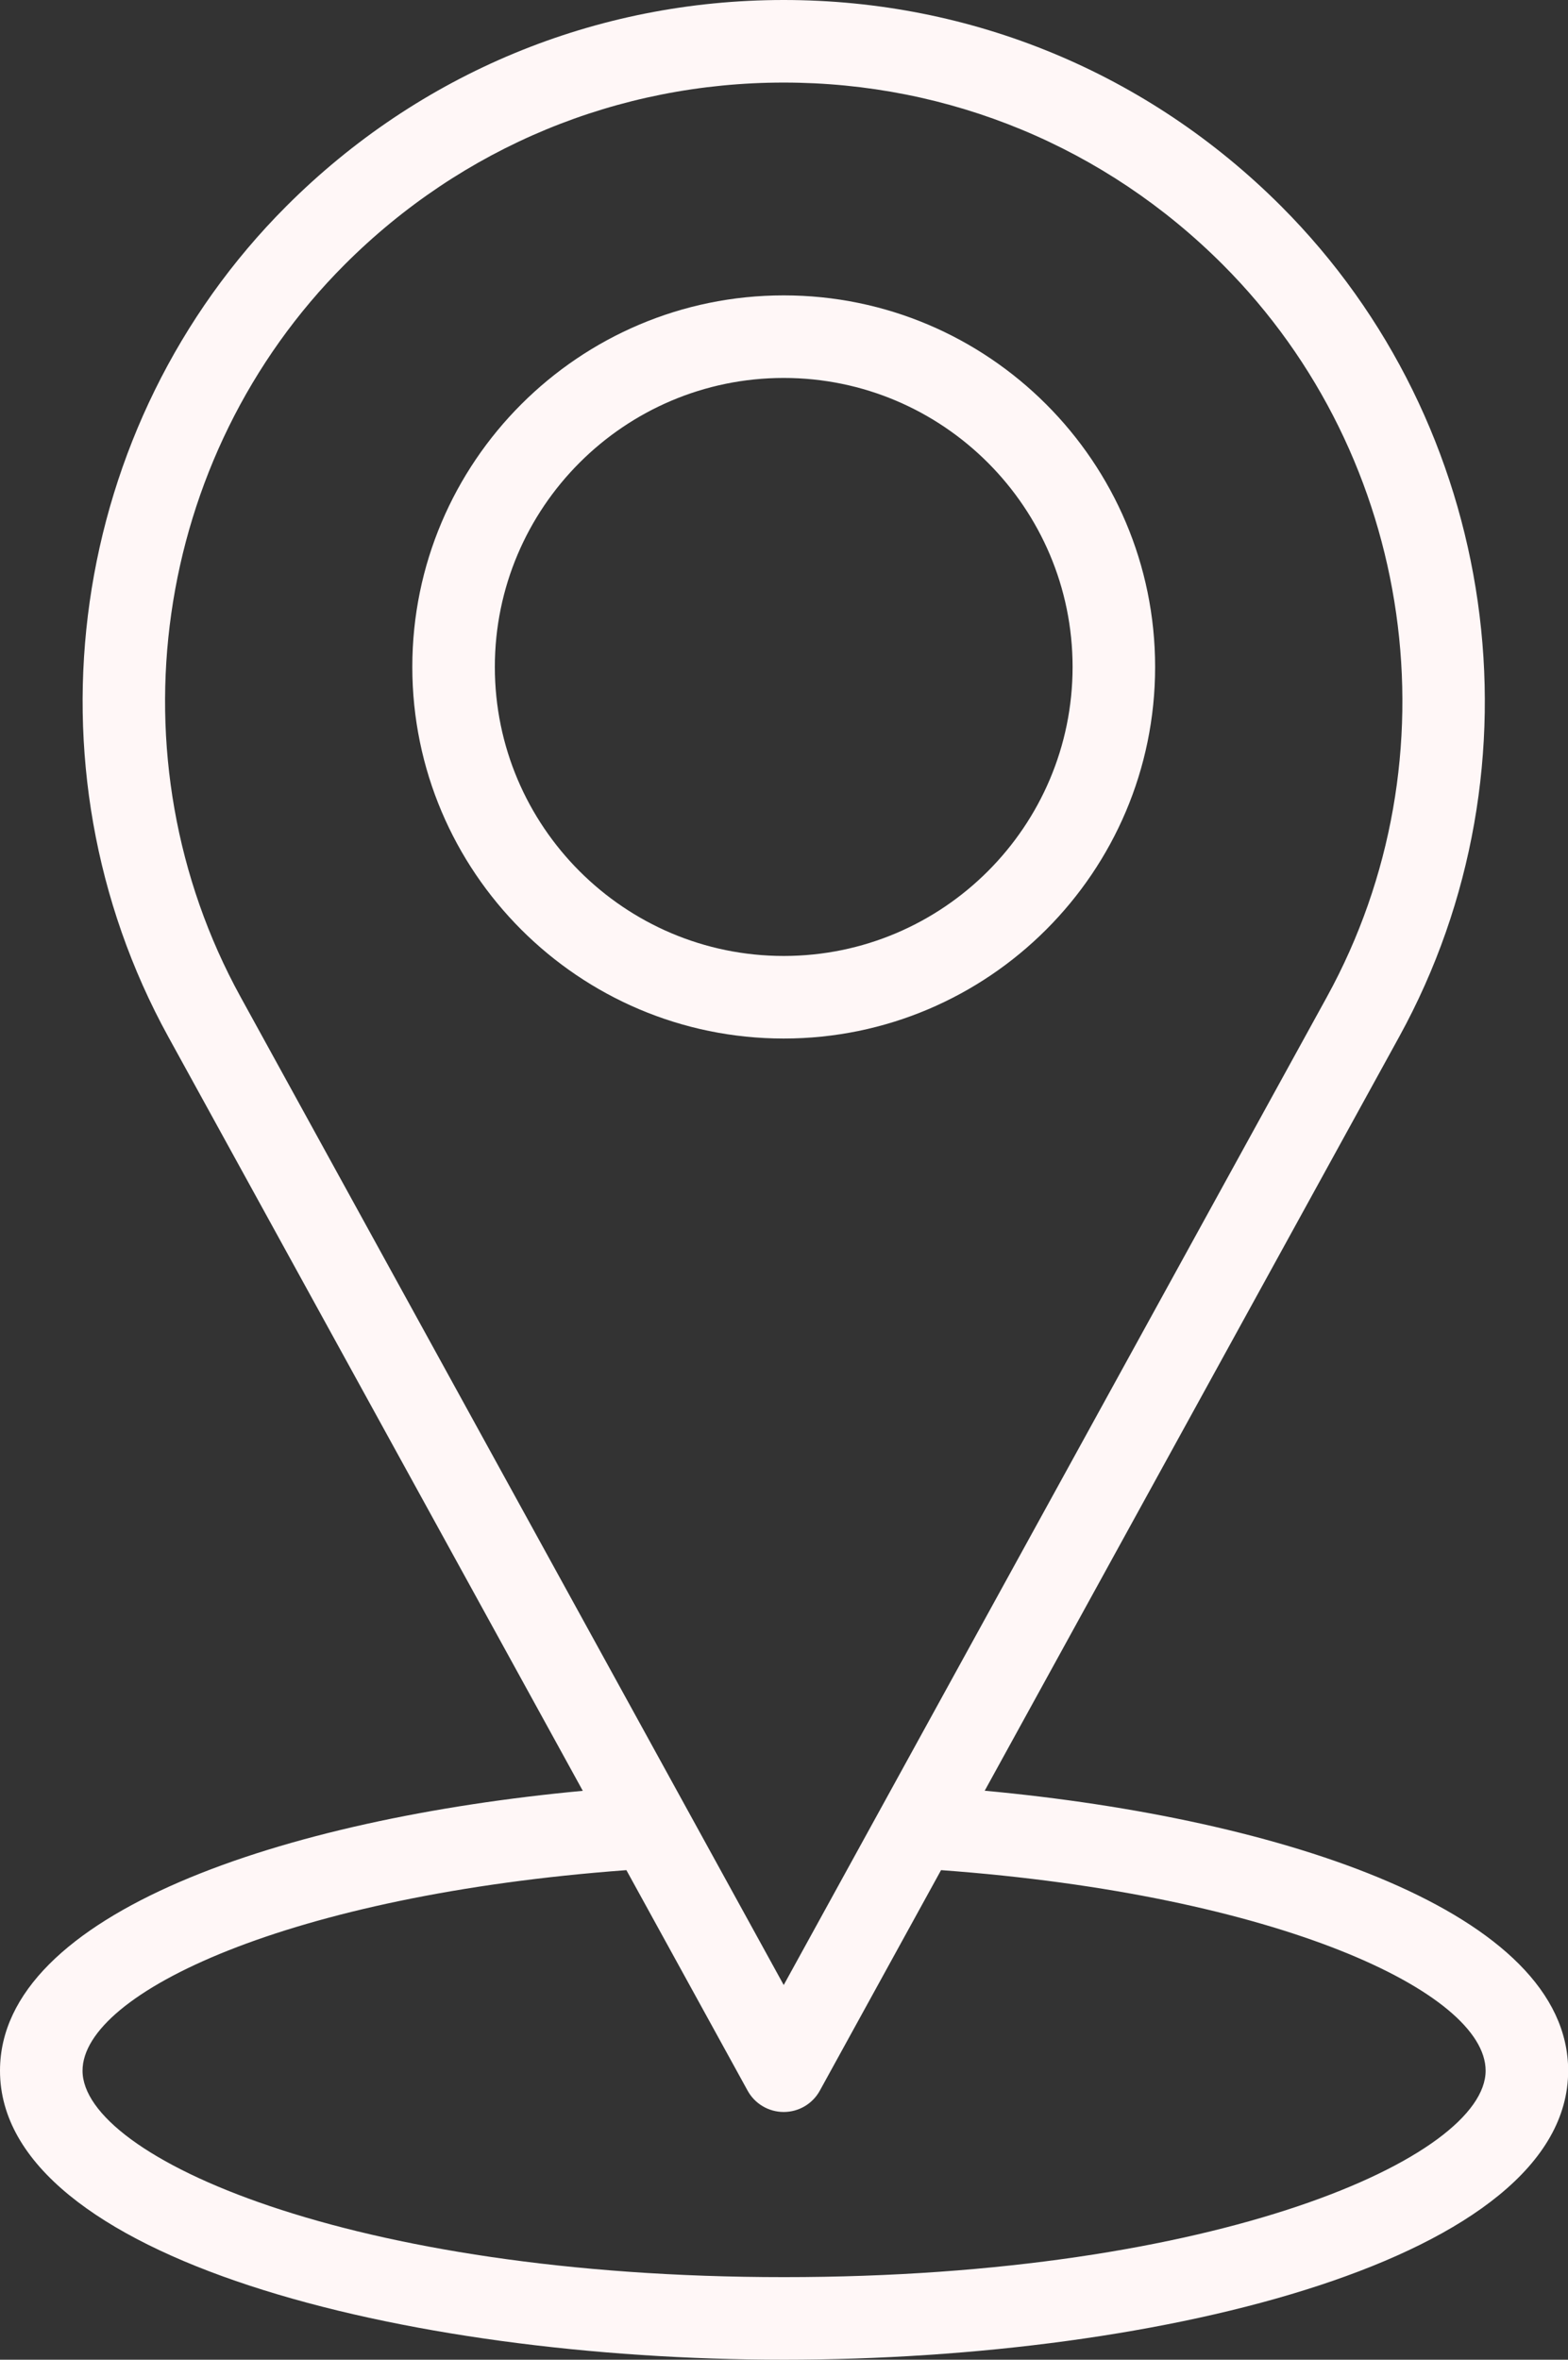 <?xml version="1.0" encoding="UTF-8" standalone="no"?><svg xmlns="http://www.w3.org/2000/svg" xmlns:xlink="http://www.w3.org/1999/xlink" fill="#fff7f7" height="500" preserveAspectRatio="xMidYMid meet" version="1" viewBox="0.0 0.0 332.4 500.0" width="332.4" zoomAndPan="magnify"><rect x="0.0" y="0.0" width="332.4" height="500.0" fill="#333333" stroke="none"/><g id="change1_1"><path d="M244.874,141.322c0-43.417-35.322-78.734-78.734-78.734 s-78.734,35.318-78.734,78.734s35.322,78.734,78.734,78.734 S244.874,184.738,244.874,141.322z M104.902,141.322 c0-33.763,27.471-61.238,61.238-61.238s61.238,27.475,61.238,61.238 s-27.471,61.238-61.238,61.238S104.902,175.085,104.902,141.322z" fill="inherit"/><path d="M208.748,379.438l87.868-159.758c31.533-57.342,21.234-129.72-25.044-176.007 C243.409,15.506,205.968,0,166.14,0c-39.824,0-77.265,15.514-105.427,43.681 c-46.283,46.279-56.577,118.657-25.04,175.999l87.873,159.779 C60.332,385.337,0,405.318,0,438.762C0,478.539,85.637,500,166.217,500 s166.217-21.461,166.217-61.238C332.433,405.252,272.168,385.299,208.748,379.438z M73.083,56.043c24.861-24.861,57.91-38.547,93.057-38.547 c35.155,0,68.205,13.695,93.061,38.556c40.811,40.811,49.892,104.629,22.08,155.205 L166.14,420.608L51.007,211.257C23.195,160.689,32.276,96.863,73.083,56.043z M166.217,482.504c-92.143,0-148.72-25.476-148.72-43.741 c0-16.544,44.019-37.246,115.293-42.494l25.687,46.706 c1.534,2.802,4.472,4.536,7.663,4.536s6.13-1.734,7.663-4.536l25.69-46.708 c71.387,5.218,115.444,25.882,115.444,42.496 C314.937,457.028,258.36,482.504,166.217,482.504z" fill="inherit"/></g></svg>